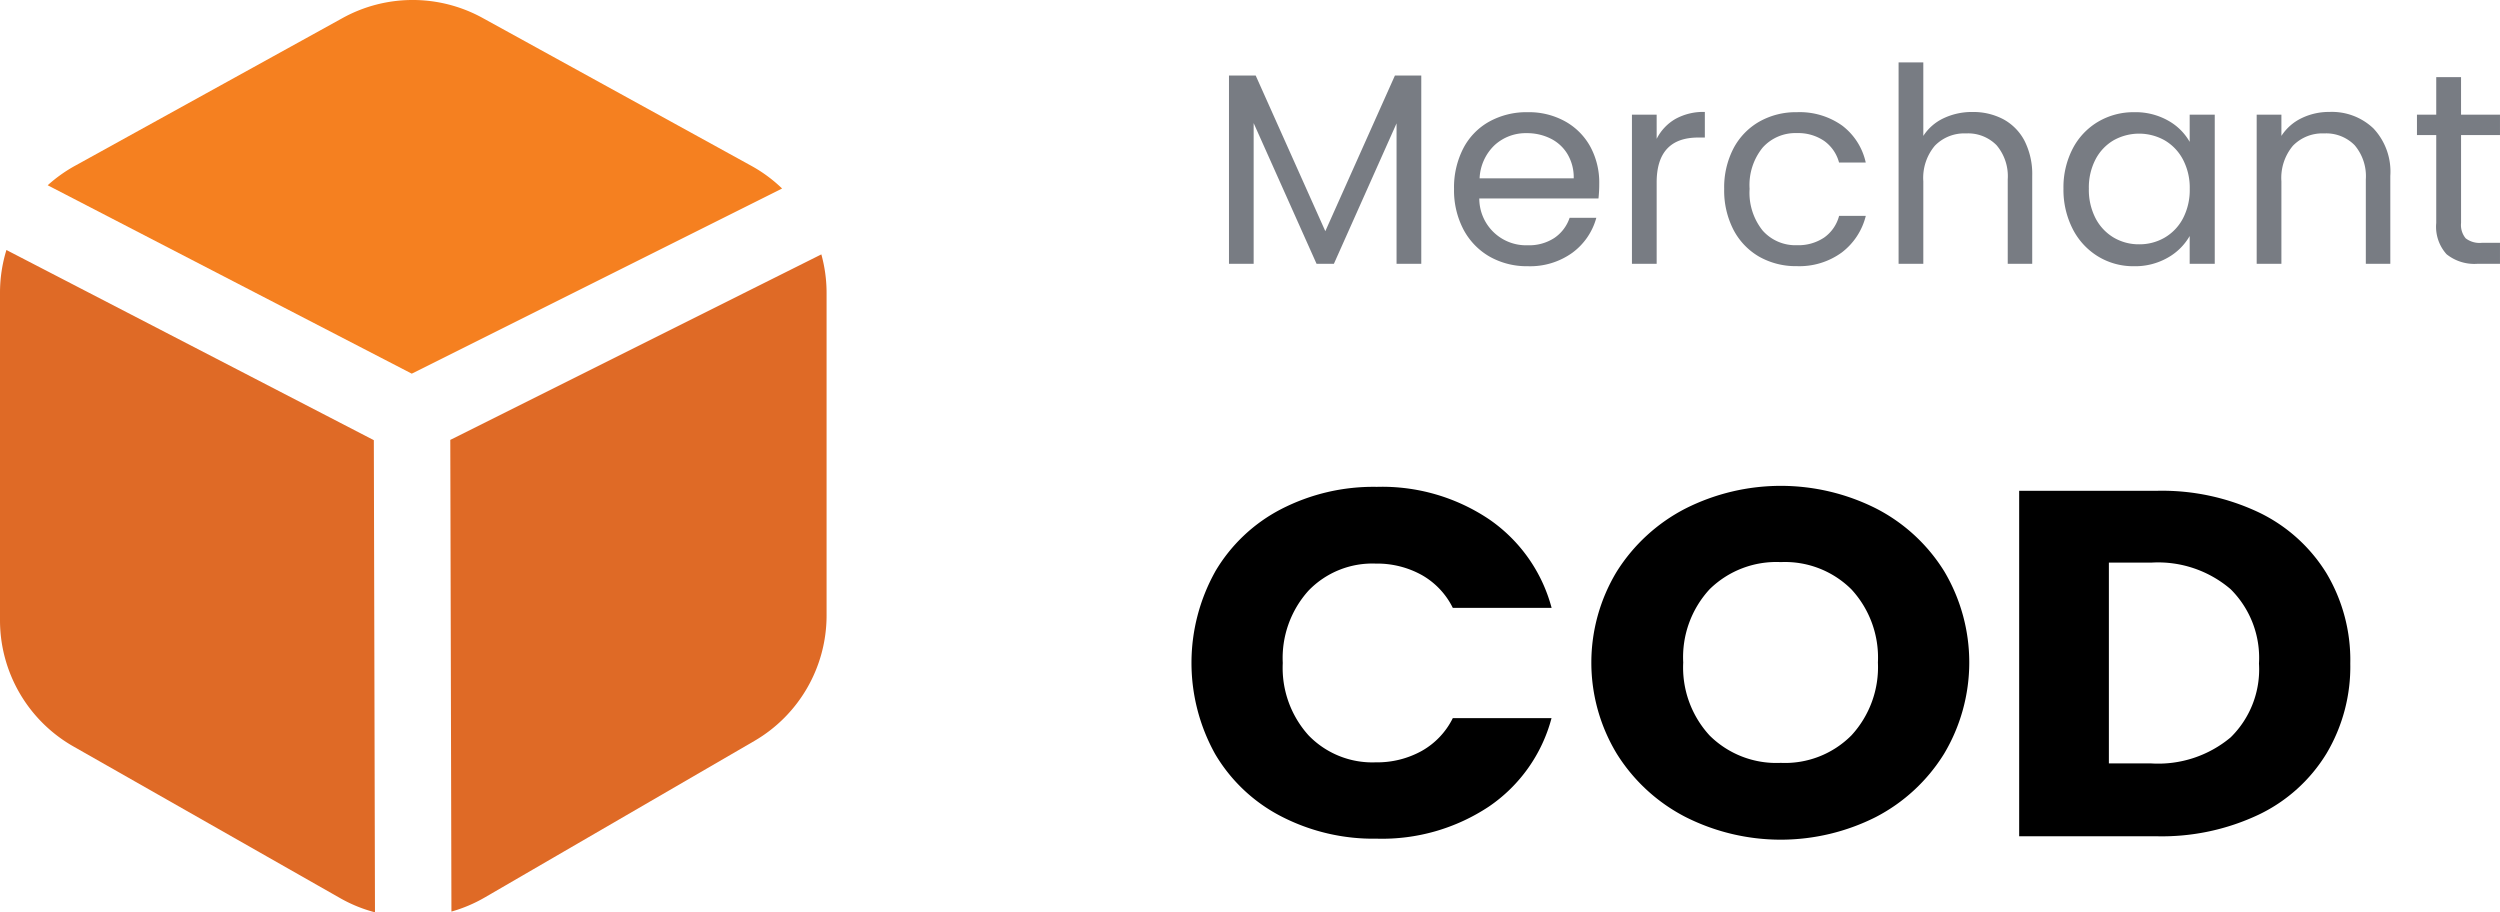 <svg xmlns="http://www.w3.org/2000/svg" viewBox="0 0 155.617 56.789"><defs><style>.cls-1{fill:#df6a26;}.cls-2{fill:#f58020;}.cls-3{fill:#787c83;}</style></defs><g id="Layer_2" data-name="Layer 2"><g id="Layer_1-2" data-name="Layer 1"><path class="cls-1" d="M23.27,27.4.4,15.562a9.055,9.055,0,0,0-.4,2.67V38.608a9.039,9.039,0,0,0,4.57,7.856l16.6,9.44a9.029,9.029,0,0,0,2.171.885Z"/><path class="cls-2" d="M25.631,23.259,48.683,11.734a9,9,0,0,0-1.915-1.412L30.045,1.12a9.036,9.036,0,0,0-8.726.006L4.669,10.32a9.053,9.053,0,0,0-1.7,1.212Z"/><path class="cls-1" d="M28.029,27.382,28.1,56.743a9.015,9.015,0,0,0,2.075-.879l16.777-9.74a9.037,9.037,0,0,0,4.5-7.817V18.241a9.012,9.012,0,0,0-.326-2.406Z"/><path d="M75.637,35.587a10.181,10.181,0,0,1,4.1-3.89A12.529,12.529,0,0,1,85.7,30.305a11.938,11.938,0,0,1,6.993,2.02,9.709,9.709,0,0,1,3.89,5.514H90.433a4.764,4.764,0,0,0-1.942-2.051,5.722,5.722,0,0,0-2.858-.706,5.518,5.518,0,0,0-4.185,1.686,6.263,6.263,0,0,0-1.6,4.5,6.267,6.267,0,0,0,1.6,4.5,5.517,5.517,0,0,0,4.185,1.685,5.722,5.722,0,0,0,2.858-.706A4.753,4.753,0,0,0,90.433,44.7h6.145a9.634,9.634,0,0,1-3.89,5.5A12.018,12.018,0,0,1,85.7,52.205a12.5,12.5,0,0,1-5.961-1.395,10.187,10.187,0,0,1-4.1-3.873,11.668,11.668,0,0,1,0-11.35Z"/><path d="M104.922,50.857a10.929,10.929,0,0,1-4.281-3.937,10.947,10.947,0,0,1,0-11.347,10.979,10.979,0,0,1,4.281-3.921,13.183,13.183,0,0,1,11.86,0,10.769,10.769,0,0,1,4.247,3.921,11.1,11.1,0,0,1-.016,11.347,10.879,10.879,0,0,1-4.248,3.937,13.139,13.139,0,0,1-11.843,0Zm10.325-5.084a6.264,6.264,0,0,0,1.647-4.535,6.259,6.259,0,0,0-1.647-4.549,5.858,5.858,0,0,0-4.4-1.7,5.924,5.924,0,0,0-4.426,1.686,6.239,6.239,0,0,0-1.646,4.562,6.252,6.252,0,0,0,1.646,4.549,5.892,5.892,0,0,0,4.426,1.7A5.828,5.828,0,0,0,115.247,45.773Z"/><path d="M140.614,31.9a10.038,10.038,0,0,1,4.2,3.781,10.552,10.552,0,0,1,1.484,5.621,10.571,10.571,0,0,1-1.484,5.606,9.964,9.964,0,0,1-4.214,3.8,14.1,14.1,0,0,1-6.323,1.348h-8.59V30.55h8.59A14.067,14.067,0,0,1,140.614,31.9Zm-1.764,14a5.928,5.928,0,0,0,1.764-4.6,6.023,6.023,0,0,0-1.764-4.624,6.941,6.941,0,0,0-4.934-1.655h-2.645v12.5h2.645A7.026,7.026,0,0,0,138.85,45.9Z"/><path class="cls-3" d="M88.47,4.7V16.42H86.931V7.679l-3.9,8.741H81.951L78.036,7.663V16.42H76.5V4.7h1.662l4.335,9.691L86.83,4.7Z"/><path class="cls-3" d="M99.5,12.353H92.081A2.913,2.913,0,0,0,95.1,15.267a2.861,2.861,0,0,0,1.667-.464,2.463,2.463,0,0,0,.937-1.246h1.662a4,4,0,0,1-1.491,2.176,4.5,4.5,0,0,1-2.775.838,4.7,4.7,0,0,1-2.365-.591A4.221,4.221,0,0,1,91.1,14.294a5.243,5.243,0,0,1-.591-2.532,5.309,5.309,0,0,1,.575-2.525A4.022,4.022,0,0,1,92.7,7.57a4.788,4.788,0,0,1,2.4-.586,4.644,4.644,0,0,1,2.333.576A4,4,0,0,1,99,9.144a4.677,4.677,0,0,1,.548,2.28A8.219,8.219,0,0,1,99.5,12.353ZM97.567,9.586a2.532,2.532,0,0,0-1.06-.967,3.282,3.282,0,0,0-1.48-.33,2.859,2.859,0,0,0-1.992.746A3.028,3.028,0,0,0,92.1,11.1h5.859A2.827,2.827,0,0,0,97.567,9.586Z"/><path class="cls-3" d="M104.283,7.408a3.586,3.586,0,0,1,1.838-.44V8.561h-.405q-2.6,0-2.594,2.812V16.42h-1.539V7.136h1.539V8.643A2.977,2.977,0,0,1,104.283,7.408Z"/><path class="cls-3" d="M107.9,9.245a4.134,4.134,0,0,1,1.6-1.667,4.608,4.608,0,0,1,2.349-.594,4.56,4.56,0,0,1,2.817.831,3.937,3.937,0,0,1,1.47,2.3h-1.662a2.411,2.411,0,0,0-.921-1.34,2.862,2.862,0,0,0-1.7-.49,2.735,2.735,0,0,0-2.136.906,3.7,3.7,0,0,0-.81,2.567,3.761,3.761,0,0,0,.81,2.591,2.725,2.725,0,0,0,2.136.914,2.878,2.878,0,0,0,1.693-.475,2.391,2.391,0,0,0,.932-1.352h1.662a4.091,4.091,0,0,1-1.491,2.277,4.477,4.477,0,0,1-2.8.854,4.636,4.636,0,0,1-2.349-.591,4.144,4.144,0,0,1-1.6-1.678,5.328,5.328,0,0,1-.575-2.54A5.259,5.259,0,0,1,107.9,9.245Z"/><path class="cls-3" d="M124.688,7.416a3.215,3.215,0,0,1,1.331,1.347,4.584,4.584,0,0,1,.48,2.187v5.47h-1.524V11.168a2.983,2.983,0,0,0-.692-2.125,2.488,2.488,0,0,0-1.9-.738,2.554,2.554,0,0,0-1.944.765,3.111,3.111,0,0,0-.719,2.218V16.42h-1.539V3.885h1.539V8.46a3.047,3.047,0,0,1,1.262-1.1,4.124,4.124,0,0,1,1.806-.389A4.007,4.007,0,0,1,124.688,7.416Z"/><path class="cls-3" d="M129.023,9.245A4.176,4.176,0,0,1,130.6,7.578a4.334,4.334,0,0,1,2.248-.594,4.121,4.121,0,0,1,2.114.525A3.485,3.485,0,0,1,136.3,8.83V7.136h1.561V16.42H136.3V14.691a3.594,3.594,0,0,1-1.363,1.348,4.084,4.084,0,0,1-2.109.532,4.2,4.2,0,0,1-2.232-.609,4.264,4.264,0,0,1-1.577-1.71,5.348,5.348,0,0,1-.575-2.509A5.23,5.23,0,0,1,129.023,9.245Zm6.86.687a3,3,0,0,0-1.145-1.2,3.253,3.253,0,0,0-3.158-.008,2.962,2.962,0,0,0-1.135,1.187,3.777,3.777,0,0,0-.42,1.827,3.859,3.859,0,0,0,.42,1.856,3.009,3.009,0,0,0,1.135,1.2,3.069,3.069,0,0,0,1.576.413,3.1,3.1,0,0,0,1.582-.413,2.985,2.985,0,0,0,1.145-1.2,3.809,3.809,0,0,0,.421-1.837A3.77,3.77,0,0,0,135.883,9.932Z"/><path class="cls-3" d="M147.739,7.994a3.924,3.924,0,0,1,1.05,2.956v5.47h-1.524V11.168a2.983,2.983,0,0,0-.692-2.125,2.488,2.488,0,0,0-1.9-.738,2.554,2.554,0,0,0-1.944.765,3.111,3.111,0,0,0-.719,2.218V16.42h-1.539V7.136h1.539V8.46a3.071,3.071,0,0,1,1.246-1.1A3.887,3.887,0,0,1,145,6.968,3.747,3.747,0,0,1,147.739,7.994Z"/><path class="cls-3" d="M153.193,8.406v5.473a1.3,1.3,0,0,0,.288.956,1.421,1.421,0,0,0,1,.28h1.135V16.42h-1.39a2.769,2.769,0,0,1-1.934-.594,2.553,2.553,0,0,1-.644-1.947V8.406h-1.2V7.136h1.2V4.8h1.544V7.136h2.424v1.27Z"/></g></g></svg>